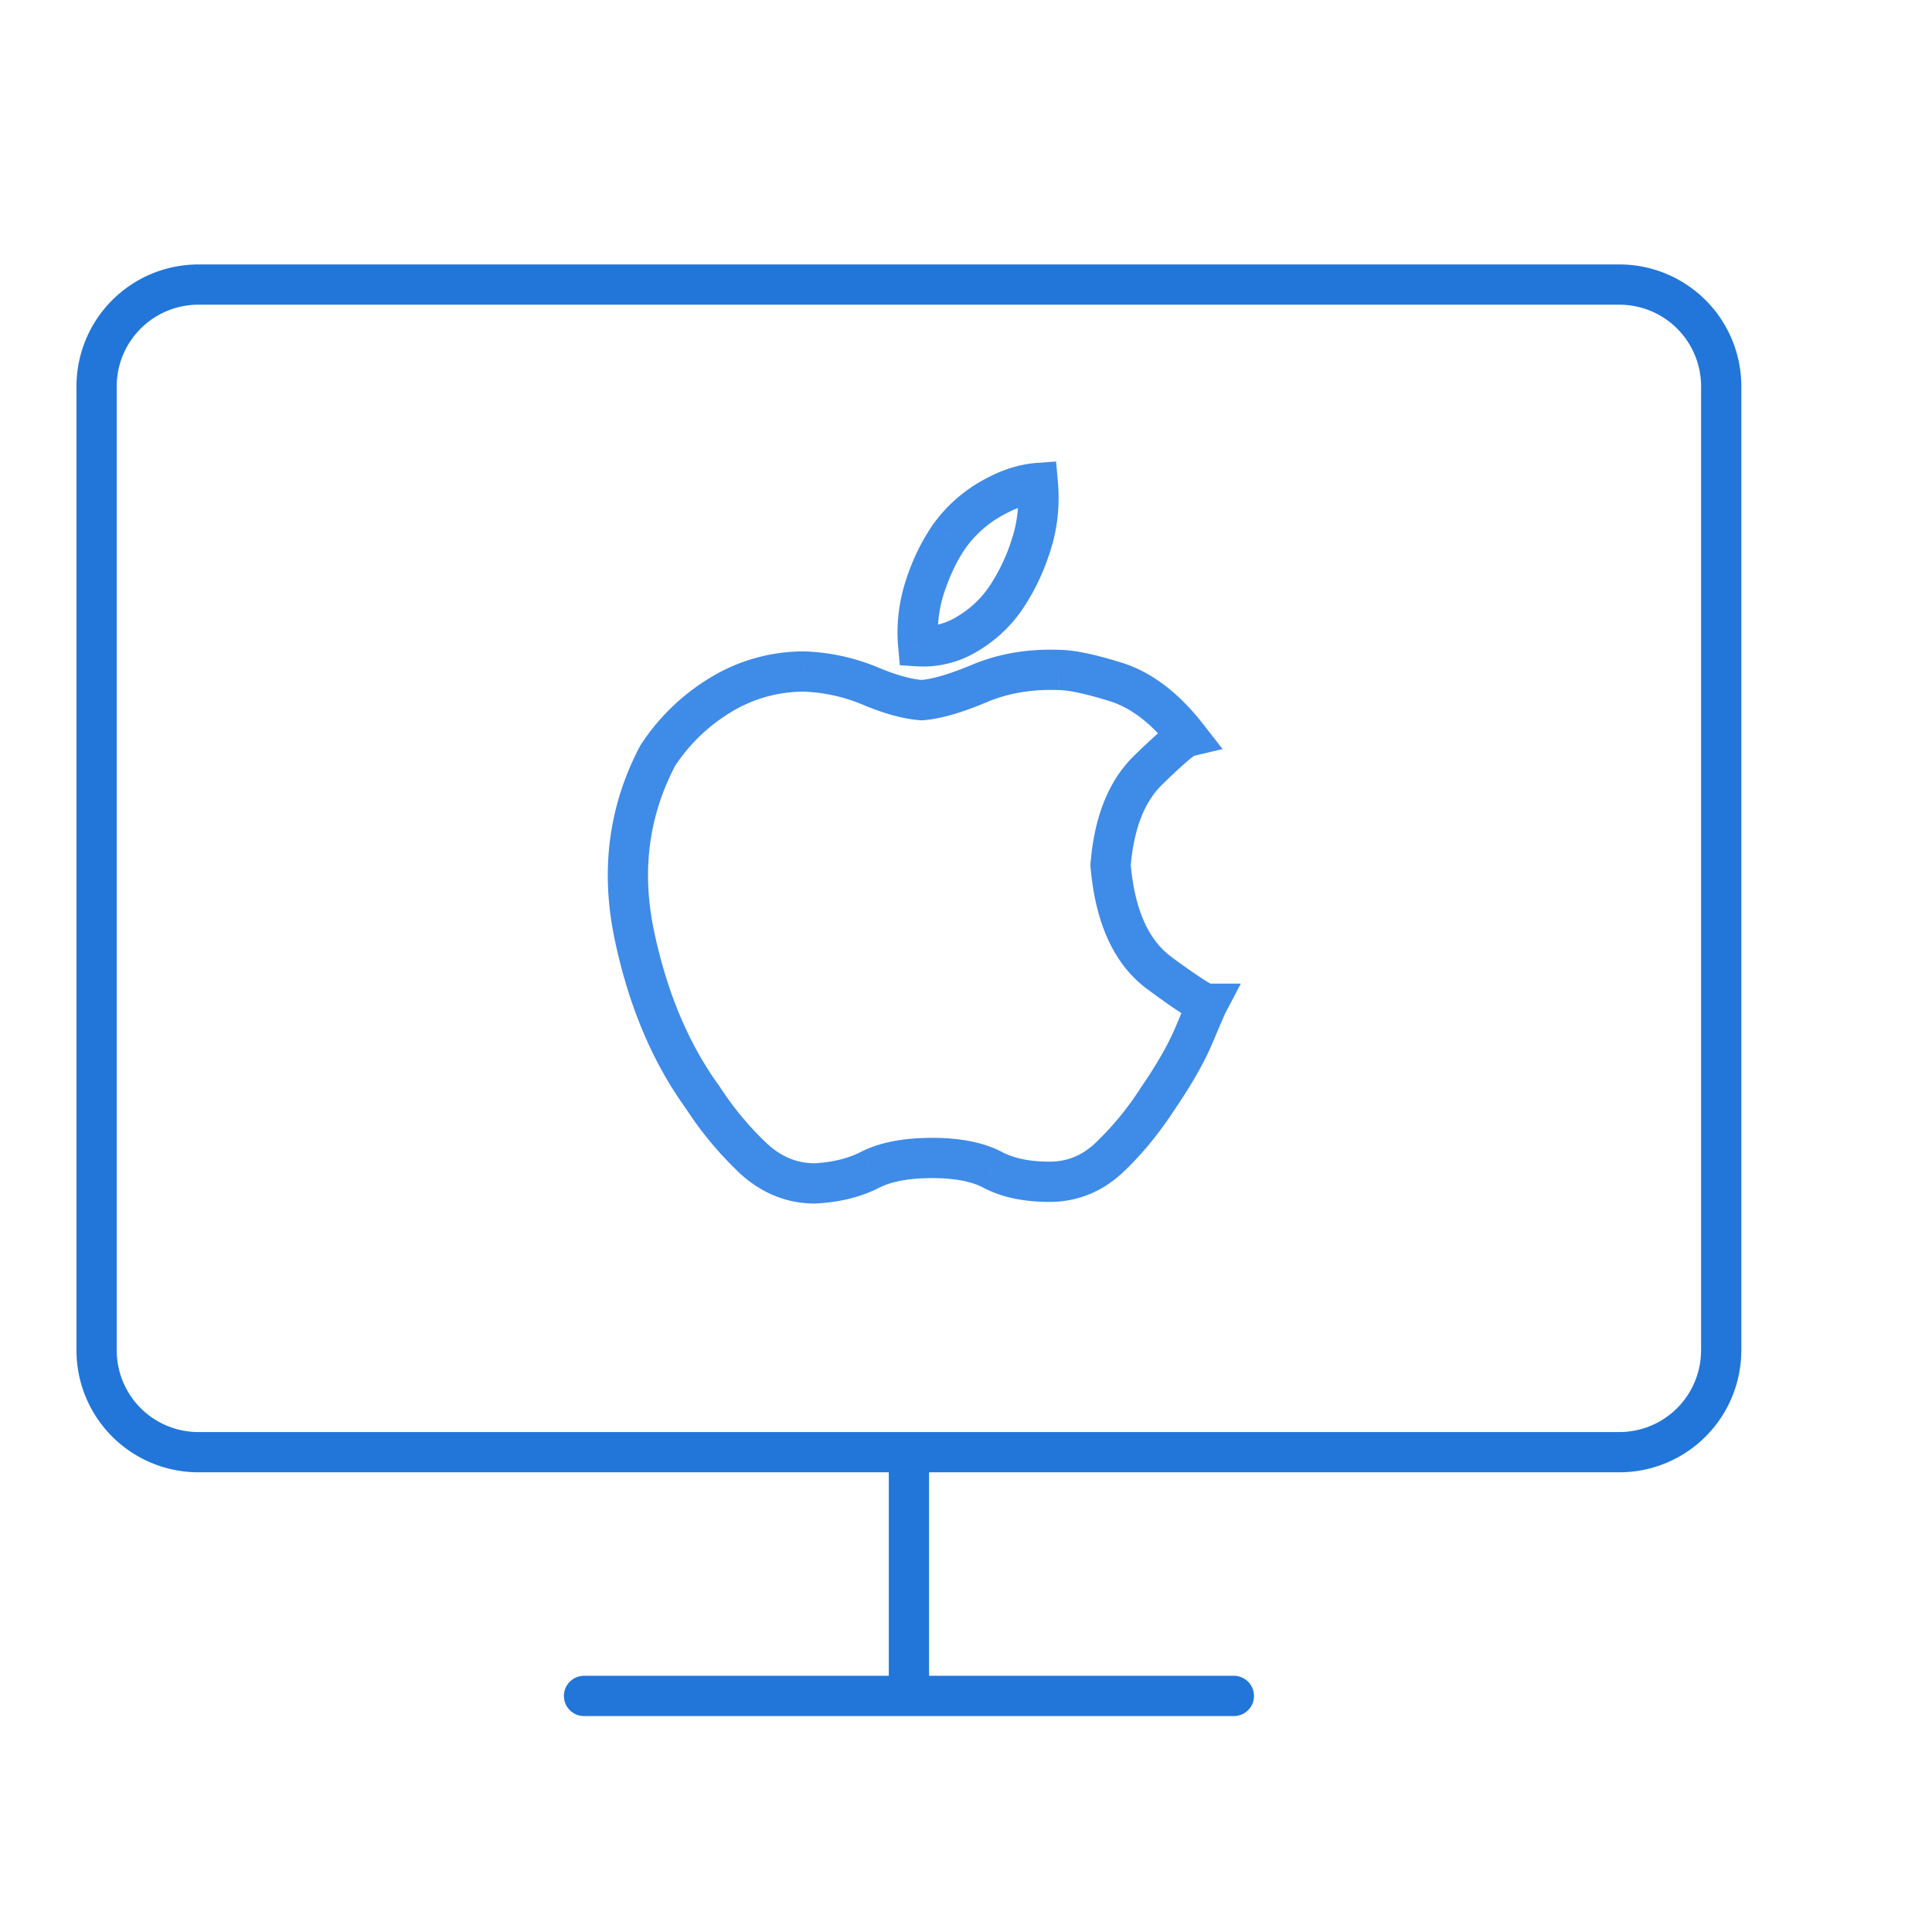 <svg width="48" height="48" fill="none" xmlns="http://www.w3.org/2000/svg"><path d="M22.582 36.08v6.053m20.18-8.577a2.53 2.53 0 01-2.522 2.523H4.923A2.53 2.53 0 012.4 33.556V9.591A2.53 2.53 0 014.923 7.07H40.24a2.53 2.53 0 012.523 2.522v23.966zM14.51 42.135h16.145H14.51z" stroke="#2276D9" stroke-linecap="round" stroke-linejoin="round"/><path d="M23.584 13.325l-.405-.293-.004.006.41.287zm1.03-.93l-.25-.434.25.433zm-1.798 3.662l-.498.044.038.426.427.028.033-.498zm1.222-.31l.255.43-.255-.43zm1.589-2.236l-.477-.149.477.15zm.157-1.51l.498-.044-.044-.491-.491.036.037.499zm2.97 15.307l-.412-.283-.006.01.419.273zm.914-1.6l-.46-.193.46.193zm.332-.77l.443.233.385-.733H30v.5zm-1.204-.77l.298-.401-.298.401zm-1.204-2.666l-.498-.039-.004.042.004.041.498-.044zm.934-2.37l.35.359-.35-.358zm.976-.829l.116.487.757-.18-.479-.614-.394.307zm-1.785-1.362l.148-.478-.148.478zm-1.412-.296l-.018.5h.018v-.5zm-3.405.75l-.037.499.037.002.036-.002-.036-.499zm-1.287-.355l-.195.46.195-.46zm-1.62-.356l.023-.5h-.022v.5zm-3.654 2.093l-.418-.274-.013.02-.011.022.442.232zm-.581 4.443l-.49.102.49-.102zm1.702 4.048l.42-.272-.008-.011-.007-.01-.405.293zm1.225 1.481l-.345.363.345-.363zm1.557.652v.5h.025l-.025-.5zm1.37-.336l-.226-.445.227.445zm3.053 0l-.234.442.233-.442zm-.676-15.447c.239-.33.53-.592.875-.79l-.5-.867a3.78 3.78 0 00-1.185 1.071l.81.586zm-.525 1.088c.152-.449.33-.81.53-1.093l-.819-.575a5.259 5.259 0 00-.658 1.348l.947.32zm-.15 1.306a3.16 3.16 0 01.15-1.306l-.947-.32a4.16 4.16 0 00-.2 1.715l.997-.089zm.47-.696a1.59 1.59 0 01-.935.242l-.066.997a2.587 2.587 0 001.51-.379l-.51-.86zm.815-.777a2.486 2.486 0 01-.816.777l.51.86a3.486 3.486 0 001.14-1.085l-.834-.552zm.55-1.177a4.613 4.613 0 01-.55 1.177l.833.552c.285-.428.508-.906.672-1.43l-.954-.299zm.137-1.317c.04.462-.005.9-.136 1.317l.954.299c.172-.548.23-1.117.178-1.704l-.996.088zm-.422.783c.358-.207.676-.308.957-.328l-.074-.998c-.464.035-.926.196-1.382.459l.499.867zm3.472 14.207a7.496 7.496 0 01-1.11 1.352l.69.725c.46-.438.879-.95 1.258-1.531l-.838-.546zm.871-1.52c-.176.418-.46.92-.865 1.51l.825.566c.426-.622.75-1.186.962-1.689l-.922-.387zm.35-.81c-.04.078-.163.365-.35.81l.922.387a71.401 71.401 0 01.291-.682l.023-.05-.885-.464zm-1.059-.135c.35.259.634.46.849.597.107.068.205.127.292.17.043.022.091.044.141.061a.67.67 0 00.22.04v-1a.382.382 0 01.11.016l-.023-.01a2.4 2.4 0 01-.201-.12 14.942 14.942 0 01-.792-.557l-.596.803zm-1.404-3.024c.117 1.338.552 2.391 1.404 3.024l.596-.803c-.532-.395-.9-1.119-1.004-2.308l-.996.087zm1.083-2.771c-.656.64-.995 1.562-1.084 2.688l.997.079c.078-.98.362-1.638.785-2.051l-.698-.716zm1.21-.958a.894.894 0 00-.293.142 3.33 3.33 0 00-.243.19c-.175.15-.401.36-.674.626l.698.716c.267-.26.474-.452.624-.58a2.12 2.12 0 01.165-.13c.054-.037.027-.008-.046.009l-.232-.973zm-1.819-.398c.51.158 1.027.534 1.54 1.192l.788-.615c-.594-.763-1.268-1.296-2.031-1.533l-.297.956zm-1.263-.274c.223 0 .632.078 1.263.274l.297-.956c-.642-.199-1.175-.318-1.56-.318v1zm-1.779.296c.52-.218 1.105-.32 1.76-.297l.037-.999c-.784-.029-1.515.093-2.184.375l.387.921zm-1.59.453c.441-.032.978-.195 1.59-.453l-.387-.921c-.578.242-.997.356-1.276.376l.073.998zm-1.518-.394c.526.223 1.011.362 1.445.394l.073-.998c-.285-.02-.658-.118-1.129-.317l-.39.921zm-1.447-.316a4.17 4.17 0 011.447.316l.39-.92a5.169 5.169 0 00-1.792-.395l-.045.999zm-1.797.502a3.464 3.464 0 011.82-.502v-1a4.46 4.46 0 00-2.334.644l.514.858zm-1.417 1.366a4.358 4.358 0 011.417-1.366l-.514-.858a5.356 5.356 0 00-1.739 1.675l.836.549zm-.51 4.066c-.31-1.485-.128-2.847.535-4.108l-.886-.465c-.776 1.477-.982 3.077-.628 4.777l.98-.204zm1.618 3.857c-.754-1.04-1.297-2.32-1.618-3.857l-.979.204c.344 1.65.936 3.067 1.788 4.24l.809-.587zm1.165 1.412a7.72 7.72 0 01-1.15-1.391l-.839.545a8.73 8.73 0 001.3 1.57l.689-.724zm1.212.514c-.441 0-.84-.16-1.212-.514l-.69.725c.542.514 1.181.789 1.902.789v-1zm1.144-.281c-.313.16-.699.258-1.169.282l.05.998c.582-.029 1.11-.154 1.573-.39l-.454-.89zm1.763-.35c-.682 0-1.28.104-1.763.35l.454.89c.292-.148.717-.24 1.309-.24v-1zm1.75.353c-.474-.25-1.07-.354-1.75-.354v1c.593 0 1.008.093 1.282.238l.467-.884zm1.177.238c-.512 0-.896-.09-1.178-.238l-.467.884c.466.247 1.023.354 1.645.354v-1zm1.15-.474c-.34.324-.716.474-1.15.474v1c.702 0 1.322-.257 1.84-.75l-.69-.724z" fill="#3F8BE8"/></svg>